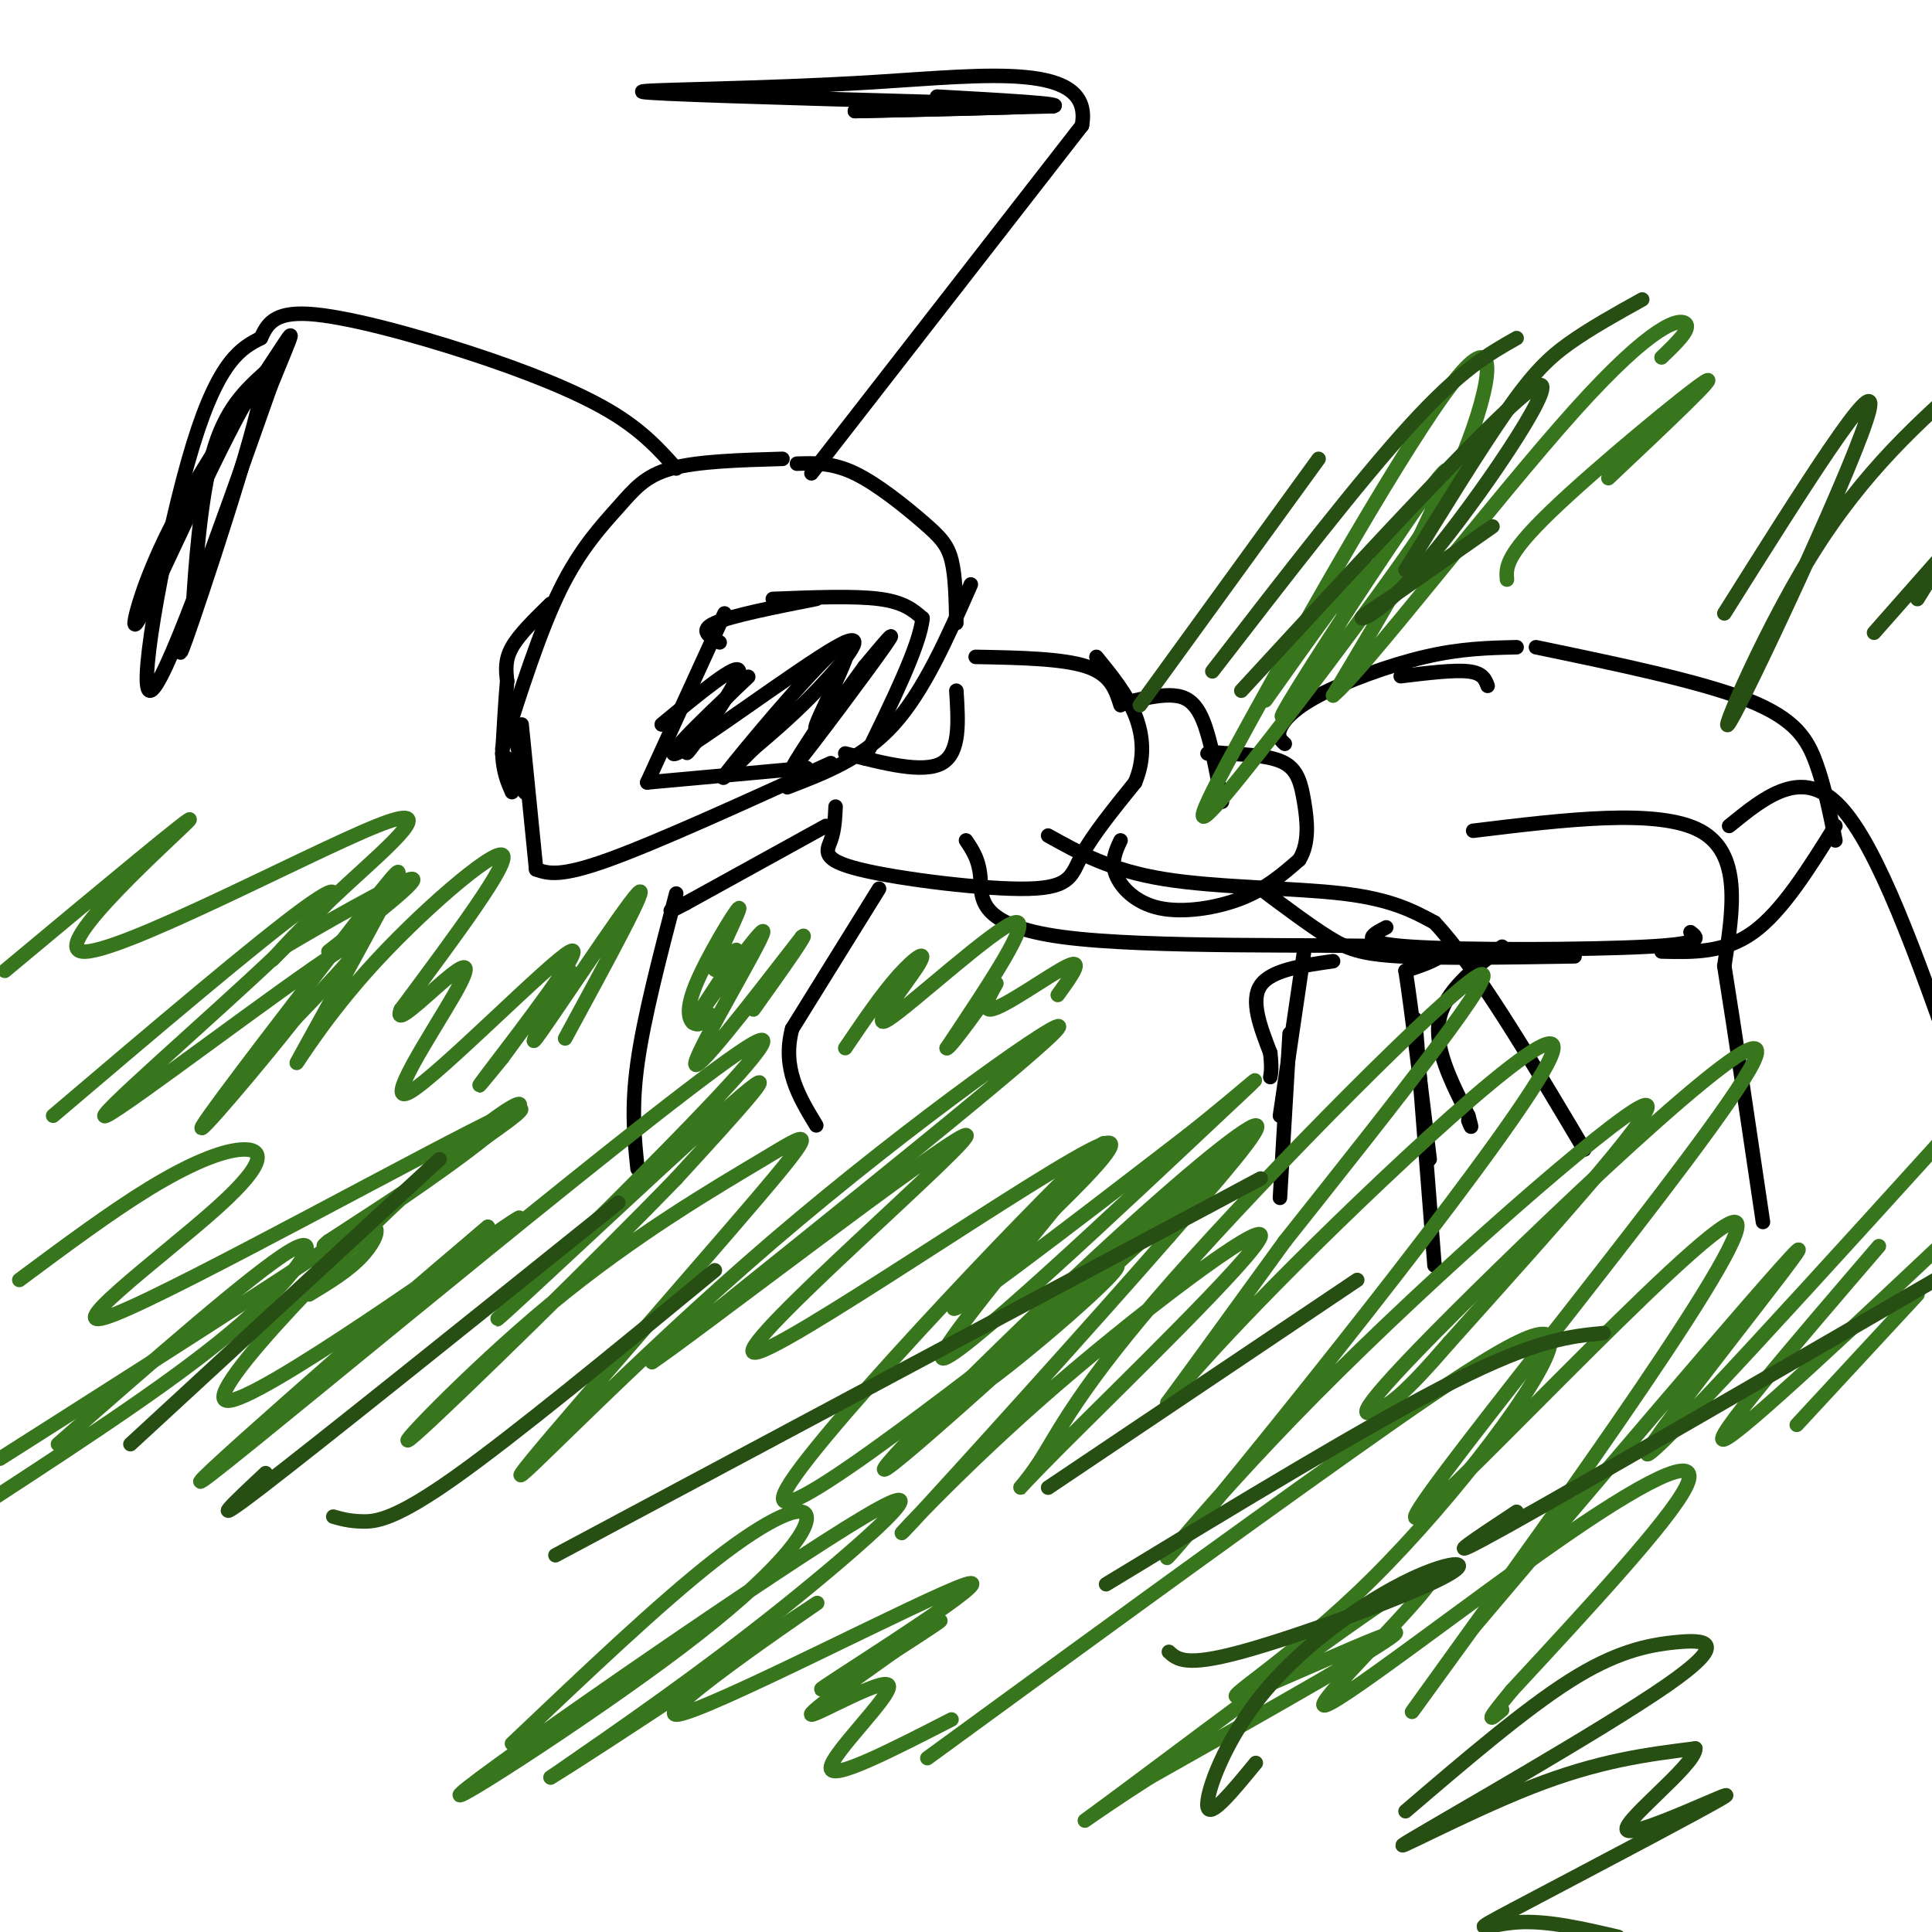 <svg viewBox='0 0 400 400' version='1.1' xmlns='http://www.w3.org/2000/svg' xmlns:xlink='http://www.w3.org/1999/xlink'><g fill='none' stroke='#000000' stroke-width='3' stroke-linecap='round' stroke-linejoin='round'><path d='M162,95c-8.762,0.250 -17.524,0.500 -23,2c-5.476,1.500 -7.667,4.250 -11,8c-3.333,3.750 -7.810,8.500 -12,17c-4.190,8.500 -8.095,20.750 -12,33'/><path d='M108,150c0.000,0.000 3.000,30.000 3,30'/><path d='M111,180c2.417,0.833 4.833,1.667 15,-2c10.167,-3.667 28.083,-11.833 46,-20'/><path d='M163,163c7.833,-3.000 15.667,-6.000 22,-13c6.333,-7.000 11.167,-18.000 16,-29'/><path d='M198,129c-0.089,-4.875 -0.179,-9.750 -1,-13c-0.821,-3.250 -2.375,-4.875 -6,-8c-3.625,-3.125 -9.321,-7.750 -14,-10c-4.679,-2.250 -8.339,-2.125 -12,-2'/><path d='M150,127c0.000,0.000 -16.000,35.000 -16,35'/><path d='M134,162c0.000,0.000 33.000,-3.000 33,-3'/><path d='M149,133c-2.167,-1.250 -4.333,-2.500 -1,-4c3.333,-1.500 12.167,-3.250 21,-5'/><path d='M160,124c8.417,-0.333 16.833,-0.667 22,0c5.167,0.667 7.083,2.333 9,4'/><path d='M191,128c-0.500,5.500 -6.250,17.250 -12,29'/><path d='M137,150c7.956,-6.578 15.911,-13.156 16,-11c0.089,2.156 -7.689,13.044 -10,16c-2.311,2.956 0.844,-2.022 4,-7'/><path d='M147,148c3.591,-3.959 10.567,-10.356 7,-7c-3.567,3.356 -17.678,16.467 -14,15c3.678,-1.467 25.144,-17.510 33,-22c7.856,-4.490 2.102,2.574 -3,8c-5.102,5.426 -9.551,9.213 -14,13'/><path d='M156,155c-4.593,4.515 -9.077,9.303 -4,3c5.077,-6.303 19.713,-23.697 23,-25c3.287,-1.303 -4.775,13.485 -6,17c-1.225,3.515 4.388,-4.242 10,-12'/><path d='M179,138c3.619,-4.345 7.667,-9.208 4,-4c-3.667,5.208 -15.048,20.488 -18,24c-2.952,3.512 2.524,-4.744 8,-13'/><path d='M114,125c-3.250,3.167 -6.500,6.333 -8,9c-1.500,2.667 -1.250,4.833 -1,7'/><path d='M105,141c-0.333,3.667 -0.667,9.333 -1,15'/><path d='M104,156c0.167,3.833 1.083,5.917 2,8'/><path d='M106,150c1.583,6.417 3.167,12.833 3,14c-0.167,1.167 -2.083,-2.917 -4,-7'/><path d='M168,98c0.000,0.000 56.000,-72.000 56,-72'/><path d='M224,26c2.464,-13.274 -19.375,-10.458 -43,-9c-23.625,1.458 -49.036,1.560 -48,2c1.036,0.440 28.518,1.220 56,2'/><path d='M189,21c15.644,0.489 26.756,0.711 24,1c-2.756,0.289 -19.378,0.644 -36,1'/><path d='M177,23c0.833,0.000 20.917,-0.500 41,-1'/><path d='M218,22c2.833,-0.500 -10.583,-1.250 -24,-2'/><path d='M140,97c-3.560,-3.982 -7.119,-7.964 -14,-12c-6.881,-4.036 -17.083,-8.125 -29,-12c-11.917,-3.875 -25.548,-7.536 -33,-8c-7.452,-0.464 -8.726,2.268 -10,5'/><path d='M54,70c-3.881,1.964 -8.583,4.375 -14,22c-5.417,17.625 -11.548,50.464 -9,51c2.548,0.536 13.774,-31.232 25,-63'/><path d='M56,80c5.156,-12.687 5.547,-12.906 1,-6c-4.547,6.906 -14.032,20.936 -20,32c-5.968,11.064 -8.419,19.161 -9,22c-0.581,2.839 0.710,0.419 2,-2'/><path d='M30,126c6.571,-13.893 22.000,-47.625 24,-47c2.000,0.625 -9.429,35.607 -14,49c-4.571,13.393 -2.286,5.196 0,-3'/><path d='M40,125c0.400,-6.600 1.400,-21.600 4,-31c2.600,-9.400 6.800,-13.200 11,-17'/><path d='M175,156c8.083,2.083 16.167,4.167 20,2c3.833,-2.167 3.417,-8.583 3,-15'/><path d='M173,167c-0.112,2.432 -0.223,4.864 -1,7c-0.777,2.136 -2.219,3.974 6,6c8.219,2.026 26.097,4.238 35,4c8.903,-0.238 8.829,-2.925 11,-7c2.171,-4.075 6.585,-9.537 11,-15'/><path d='M235,162c2.067,-4.911 1.733,-9.689 0,-14c-1.733,-4.311 -4.867,-8.156 -8,-12'/><path d='M232,146c-1.000,-3.167 -2.000,-6.333 -7,-8c-5.000,-1.667 -14.000,-1.833 -23,-2'/><path d='M235,145c2.800,-0.600 5.600,-1.200 8,-1c2.400,0.200 4.400,1.200 6,5c1.600,3.800 2.800,10.400 4,17'/><path d='M232,174c-1.006,2.155 -2.012,4.310 -1,7c1.012,2.690 4.042,5.917 9,7c4.958,1.083 11.845,0.024 17,-2c5.155,-2.024 8.577,-5.012 12,-8'/><path d='M269,178c2.179,-3.500 1.625,-8.250 1,-12c-0.625,-3.750 -1.321,-6.500 -4,-8c-2.679,-1.500 -7.339,-1.750 -12,-2'/><path d='M254,156c-2.667,-0.333 -3.333,-0.167 -4,0'/><path d='M200,174c1.387,2.054 2.774,4.107 3,8c0.226,3.893 -0.708,9.625 17,12c17.708,2.375 54.060,1.393 69,2c14.940,0.607 8.470,2.804 2,5'/><path d='M291,201c1.167,7.333 3.083,23.167 5,39'/><path d='M293,211c0.000,0.000 4.000,51.000 4,51'/><path d='M217,173c6.444,3.600 12.889,7.200 24,9c11.111,1.800 26.889,1.800 37,3c10.111,1.200 14.556,3.600 19,6'/><path d='M297,191c8.333,8.833 19.667,27.917 31,47'/><path d='M171,171c0.000,0.000 -29.000,16.000 -29,16'/><path d='M142,187c-5.000,2.667 -3.000,1.333 -1,0'/><path d='M140,185c-3.333,12.750 -6.667,25.500 -8,35c-1.333,9.500 -0.667,15.750 0,22'/><path d='M182,184c0.000,0.000 -18.000,29.000 -18,29'/><path d='M164,213c-2.167,8.167 1.417,14.083 5,20'/><path d='M266,154c-0.786,-0.702 -1.571,-1.405 -1,-3c0.571,-1.595 2.500,-4.083 8,-7c5.500,-2.917 14.571,-6.262 22,-8c7.429,-1.738 13.214,-1.869 19,-2'/><path d='M290,140c5.500,-0.667 11.000,-1.333 14,-1c3.000,0.333 3.500,1.667 4,3'/><path d='M261,184c5.044,3.778 10.089,7.556 14,10c3.911,2.444 6.689,3.556 15,4c8.311,0.444 22.156,0.222 36,0'/><path d='M287,192c-3.133,1.622 -6.267,3.244 5,4c11.267,0.756 36.933,0.644 49,0c12.067,-0.644 10.533,-1.822 9,-3'/><path d='M344,197c6.500,0.167 13.000,0.333 19,-4c6.000,-4.333 11.500,-13.167 17,-22'/><path d='M380,174c-1.111,-5.556 -2.222,-11.111 -4,-16c-1.778,-4.889 -4.222,-9.111 -14,-13c-9.778,-3.889 -26.889,-7.444 -44,-11'/><path d='M305,172c19.167,-2.333 38.333,-4.667 47,0c8.667,4.667 6.833,16.333 5,28'/><path d='M357,200c2.167,13.500 5.083,33.250 8,53'/><path d='M358,171c7.583,-6.167 15.167,-12.333 23,-4c7.833,8.333 15.917,31.167 24,54'/><path d='M270,197c0.000,0.000 -5.000,34.000 -5,34'/><path d='M315,198c0.000,0.000 0.000,0.000 0,0'/><path d='M276,199c-6.417,0.917 -12.833,1.833 -15,5c-2.167,3.167 -0.083,8.583 2,14'/><path d='M263,218c0.333,3.167 0.167,4.083 0,5'/><path d='M267,214c0.000,0.000 -2.000,34.000 -2,34'/><path d='M311,196c-5.917,4.583 -11.833,9.167 -13,15c-1.167,5.833 2.417,12.917 6,20'/><path d='M304,231c1.000,3.500 0.500,2.250 0,1'/></g>
<g fill='none' stroke='#38761d' stroke-width='3' stroke-linecap='round' stroke-linejoin='round'><path d='M11,231c21.199,-18.013 42.399,-36.026 52,-43c9.601,-6.974 7.604,-2.911 -6,10c-13.604,12.911 -38.817,34.668 -35,33c3.817,-1.668 36.662,-26.762 48,-34c11.338,-7.238 1.169,3.381 -9,14'/><path d='M61,211c-7.378,9.384 -21.325,25.844 -19,22c2.325,-3.844 20.920,-27.992 31,-41c10.080,-13.008 11.646,-14.875 7,-6c-4.646,8.875 -15.503,28.492 -18,33c-2.497,4.508 3.366,-6.094 14,-18c10.634,-11.906 26.038,-25.116 28,-24c1.962,1.116 -9.519,16.558 -21,32'/><path d='M83,209c-1.640,3.889 4.759,-2.390 9,-6c4.241,-3.610 6.324,-4.553 2,3c-4.324,7.553 -15.056,23.602 -9,20c6.056,-3.602 28.900,-26.854 33,-29c4.100,-2.146 -10.543,16.816 -16,24c-5.457,7.184 -1.729,2.592 2,-2'/><path d='M104,219c4.287,-5.809 14.005,-19.330 14,-18c-0.005,1.330 -9.732,17.512 -7,14c2.732,-3.512 17.923,-26.718 21,-30c3.077,-3.282 -5.962,13.359 -15,30'/><path d='M147,210c-0.945,1.161 -1.891,2.321 -3,2c-1.109,-0.321 -2.383,-2.125 0,-8c2.383,-5.875 8.422,-15.822 9,-16c0.578,-0.178 -4.306,9.414 -5,12c-0.694,2.586 2.802,-1.832 4,-3c1.198,-1.168 0.099,0.916 -1,3'/><path d='M151,200c-2.882,4.560 -9.587,14.459 -7,11c2.587,-3.459 14.466,-20.278 14,-18c-0.466,2.278 -13.276,23.651 -14,27c-0.724,3.349 10.638,-11.325 22,-26'/><path d='M166,194c2.000,-1.833 -4.000,6.583 -10,15'/><path d='M175,217c3.785,-5.579 7.569,-11.158 11,-15c3.431,-3.842 6.507,-5.947 4,-2c-2.507,3.947 -10.598,13.947 -6,11c4.598,-2.947 21.885,-18.842 26,-20c4.115,-1.158 -4.943,12.421 -14,26'/><path d='M196,217c0.421,0.612 8.474,-10.856 10,-13c1.526,-2.144 -3.474,5.038 -1,5c2.474,-0.038 12.421,-7.297 16,-9c3.579,-1.703 0.789,2.148 -2,6'/><path d='M12,299c20.244,-17.756 40.489,-35.511 48,-40c7.511,-4.489 2.289,4.289 -10,15c-12.289,10.711 -31.644,23.356 -51,36'/><path d='M0,302c39.118,-24.872 78.237,-49.744 96,-63c17.763,-13.256 14.171,-14.897 -4,1c-18.171,15.897 -50.922,49.333 -45,50c5.922,0.667 50.518,-31.436 59,-37c8.482,-5.564 -19.148,15.410 -26,20c-6.852,4.590 7.074,-7.205 21,-19'/><path d='M101,254c-17.513,15.119 -71.795,62.416 -57,51c14.795,-11.416 98.667,-81.544 112,-89c13.333,-7.456 -43.872,47.762 -52,56c-8.128,8.238 32.821,-30.503 47,-43c14.179,-12.497 1.590,1.252 -11,15'/><path d='M140,244c-14.974,15.512 -46.908,46.792 -54,53c-7.092,6.208 10.658,-12.657 28,-27c17.342,-14.343 34.276,-24.166 44,-30c9.724,-5.834 12.238,-7.679 -2,9c-14.238,16.679 -45.229,51.883 -48,56c-2.771,4.117 22.677,-22.853 52,-48c29.323,-25.147 62.521,-48.471 59,-44c-3.521,4.471 -43.760,36.735 -84,69'/><path d='M135,282c5.736,-3.571 62.076,-46.998 65,-47c2.924,-0.002 -47.567,43.422 -44,45c3.567,1.578 61.191,-38.691 72,-43c10.809,-4.309 -25.197,27.340 -30,33c-4.803,5.660 21.599,-14.670 48,-35'/><path d='M246,235c12.828,-10.125 20.899,-17.937 5,-3c-15.899,14.937 -55.767,52.622 -56,49c-0.233,-3.622 39.168,-48.552 33,-44c-6.168,4.552 -57.905,58.586 -65,71c-7.095,12.414 30.453,-16.793 68,-46'/><path d='M231,262c3.682,-0.716 -21.112,20.494 -28,25c-6.888,4.506 4.130,-7.692 21,-23c16.870,-15.308 39.592,-33.726 28,-22c-11.592,11.726 -57.499,53.597 -67,61c-9.501,7.403 17.404,-19.661 38,-39c20.596,-19.339 34.885,-30.954 37,-31c2.115,-0.046 -7.942,11.477 -18,23'/><path d='M242,256c-15.443,17.703 -45.052,50.462 -53,59c-7.948,8.538 5.765,-7.144 26,-25c20.235,-17.856 46.993,-37.887 46,-34c-0.993,3.887 -29.739,31.691 -42,44c-12.261,12.309 -8.039,9.124 -4,3c4.039,-6.124 7.895,-15.187 28,-38c20.105,-22.813 56.459,-59.375 63,-63c6.541,-3.625 -16.729,25.688 -40,55'/><path d='M266,257c-12.023,16.561 -22.080,30.465 -24,33c-1.920,2.535 4.297,-6.298 26,-28c21.703,-21.702 58.893,-56.274 53,-43c-5.893,13.274 -54.868,74.393 -72,95c-17.132,20.607 -2.420,0.702 23,-25c25.420,-25.702 61.549,-57.201 68,-60c6.451,-2.799 -16.774,23.100 -40,49'/><path d='M300,278c-9.149,10.612 -12.020,12.640 -15,14c-2.980,1.360 -6.067,2.050 16,-20c22.067,-22.050 69.289,-66.839 62,-52c-7.289,14.839 -69.088,89.307 -70,94c-0.912,4.693 59.062,-60.390 66,-61c6.938,-0.610 -39.161,63.254 -57,88c-17.839,24.746 -7.420,10.373 3,-4'/><path d='M305,337c18.310,-21.667 62.583,-73.833 67,-78c4.417,-4.167 -31.024,39.667 -31,42c0.024,2.333 35.512,-36.833 71,-76'/><path d='M389,258c-17.667,20.583 -35.333,41.167 -32,40c3.333,-1.167 27.667,-24.083 52,-47'/><path d='M397,268c0.000,0.000 -25.000,27.000 -25,27'/><path d='M106,361c15.351,-14.587 30.702,-29.173 42,-38c11.298,-8.827 18.543,-11.894 19,-9c0.457,2.894 -5.875,11.748 -26,27c-20.125,15.252 -54.044,36.903 -44,29c10.044,-7.903 64.050,-45.358 82,-56c17.950,-10.642 -0.157,5.531 -17,19c-16.843,13.469 -32.421,24.235 -48,35'/><path d='M114,368c7.919,-4.681 51.717,-33.882 55,-36c3.283,-2.118 -33.949,22.847 -29,23c4.949,0.153 52.079,-24.505 60,-27c7.921,-2.495 -23.367,17.175 -29,21c-5.633,3.825 14.391,-8.193 21,-12c6.609,-3.807 -0.195,0.596 -7,5'/><path d='M185,342c-6.174,4.384 -18.108,12.845 -17,13c1.108,0.155 15.260,-7.997 16,-6c0.740,1.997 -11.931,14.142 -12,17c-0.069,2.858 12.466,-3.571 25,-10'/><path d='M4,265c9.465,-7.038 18.930,-14.075 27,-19c8.070,-4.925 14.745,-7.737 19,-8c4.255,-0.263 6.089,2.022 -5,12c-11.089,9.978 -35.101,27.648 -21,22c14.101,-5.648 66.315,-34.614 80,-41c13.685,-6.386 -11.157,9.807 -36,26'/><path d='M68,257c-3.833,3.083 4.583,-2.208 8,-3c3.417,-0.792 1.833,2.917 -1,6c-2.833,3.083 -6.917,5.542 -11,8'/><path d='M1,201c20.419,-17.013 40.838,-34.026 38,-31c-2.838,3.026 -28.932,26.093 -22,27c6.932,0.907 46.889,-20.344 61,-26c14.111,-5.656 2.376,4.285 -6,12c-8.376,7.715 -13.393,13.204 -15,15c-1.607,1.796 0.197,-0.102 2,-2'/><path d='M59,196c6.844,-4.089 22.956,-13.311 26,-14c3.044,-0.689 -6.978,7.156 -17,15'/><path d='M262,145c9.946,-14.026 19.892,-28.051 21,-28c1.108,0.051 -6.620,14.179 -12,23c-5.380,8.821 -8.410,12.337 -2,2c6.410,-10.337 22.260,-34.525 28,-42c5.740,-7.475 1.370,1.762 -3,11'/><path d='M294,111c-8.890,13.171 -29.614,40.598 -39,52c-9.386,11.402 -7.433,6.778 4,-14c11.433,-20.778 32.347,-57.709 42,-70c9.653,-12.291 8.044,0.060 2,15c-6.044,14.940 -16.522,32.470 -27,50'/><path d='M276,144c5.702,-4.452 33.458,-40.583 50,-59c16.542,-18.417 21.869,-19.119 23,-18c1.131,1.119 -1.935,4.060 -5,7'/><path d='M312,120c-0.200,-2.467 -0.400,-4.933 9,-14c9.400,-9.067 28.400,-24.733 32,-27c3.600,-2.267 -8.200,8.867 -20,20'/><path d='M192,364c31.201,-22.771 62.402,-45.542 87,-63c24.598,-17.458 42.594,-29.603 42,-23c-0.594,6.603 -19.778,31.956 -37,49c-17.222,17.044 -32.483,25.781 -27,24c5.483,-1.781 31.709,-14.080 32,-13c0.291,1.080 -25.355,15.540 -51,30'/><path d='M238,368c-13.097,8.335 -20.339,14.171 -4,2c16.339,-12.171 56.259,-42.350 62,-44c5.741,-1.650 -22.698,25.228 -22,27c0.698,1.772 30.534,-21.561 50,-35c19.466,-13.439 28.562,-16.982 25,-10c-3.562,6.982 -19.781,24.491 -36,42'/><path d='M313,350c-6.333,7.667 -4.167,5.833 -2,4'/></g>
<g fill='none' stroke='#274e13' stroke-width='3' stroke-linecap='round' stroke-linejoin='round'><path d='M27,299c0.000,0.000 64.000,-59.000 64,-59'/><path d='M55,305c-6.583,6.167 -13.167,12.333 -1,3c12.167,-9.333 43.083,-34.167 74,-59'/><path d='M69,314c1.622,0.467 3.244,0.933 6,1c2.756,0.067 6.644,-0.267 19,-9c12.356,-8.733 33.178,-25.867 54,-43'/><path d='M115,322c0.000,0.000 146.000,-78.000 146,-78'/><path d='M217,308c0.000,0.000 64.000,-43.000 64,-43'/><path d='M229,328c27.417,-16.667 54.833,-33.333 72,-42c17.167,-8.667 24.083,-9.333 31,-10'/><path d='M314,313c-9.083,6.000 -18.167,12.000 -2,3c16.167,-9.000 57.583,-33.000 99,-57'/><path d='M236,146c0.000,0.000 37.000,-51.000 37,-51'/><path d='M251,139c15.250,-19.750 30.500,-39.500 41,-51c10.500,-11.500 16.250,-14.750 22,-18'/><path d='M291,118c7.756,-12.578 15.511,-25.156 21,-33c5.489,-7.844 8.711,-10.956 13,-14c4.289,-3.044 9.644,-6.022 15,-9'/><path d='M257,143c27.524,-29.881 55.048,-59.762 61,-63c5.952,-3.238 -9.667,20.167 -20,33c-10.333,12.833 -15.381,15.095 -16,15c-0.619,-0.095 3.190,-2.548 7,-5'/><path d='M289,123c4.500,-3.167 12.250,-8.583 20,-14'/><path d='M357,127c16.119,-25.631 32.238,-51.262 30,-42c-2.238,9.262 -22.833,53.417 -28,63c-5.167,9.583 5.095,-15.405 16,-33c10.905,-17.595 22.452,-27.798 34,-38'/><path d='M403,114c-3.167,5.250 -6.333,10.500 -6,10c0.333,-0.500 4.167,-6.750 8,-13'/><path d='M403,114c0.000,0.000 -15.000,17.000 -15,17'/><path d='M242,342c1.728,1.567 3.456,3.134 15,0c11.544,-3.134 32.903,-10.970 41,-15c8.097,-4.030 2.933,-4.256 -6,0c-8.933,4.256 -21.636,12.992 -30,23c-8.364,10.008 -12.390,21.288 -12,24c0.390,2.712 5.195,-3.144 10,-9'/><path d='M291,375c12.287,-10.512 24.574,-21.025 34,-27c9.426,-5.975 15.990,-7.413 22,-8c6.010,-0.587 11.467,-0.322 -2,9c-13.467,9.322 -45.856,27.702 -53,32c-7.144,4.298 10.959,-5.486 25,-11c14.041,-5.514 24.021,-6.757 34,-8'/><path d='M351,362c0.195,3.401 -16.318,15.903 -14,17c2.318,1.097 23.467,-9.211 20,-7c-3.467,2.211 -31.549,16.941 -43,23c-11.451,6.059 -6.272,3.445 0,3c6.272,-0.445 13.636,1.277 21,3'/></g>
</svg>